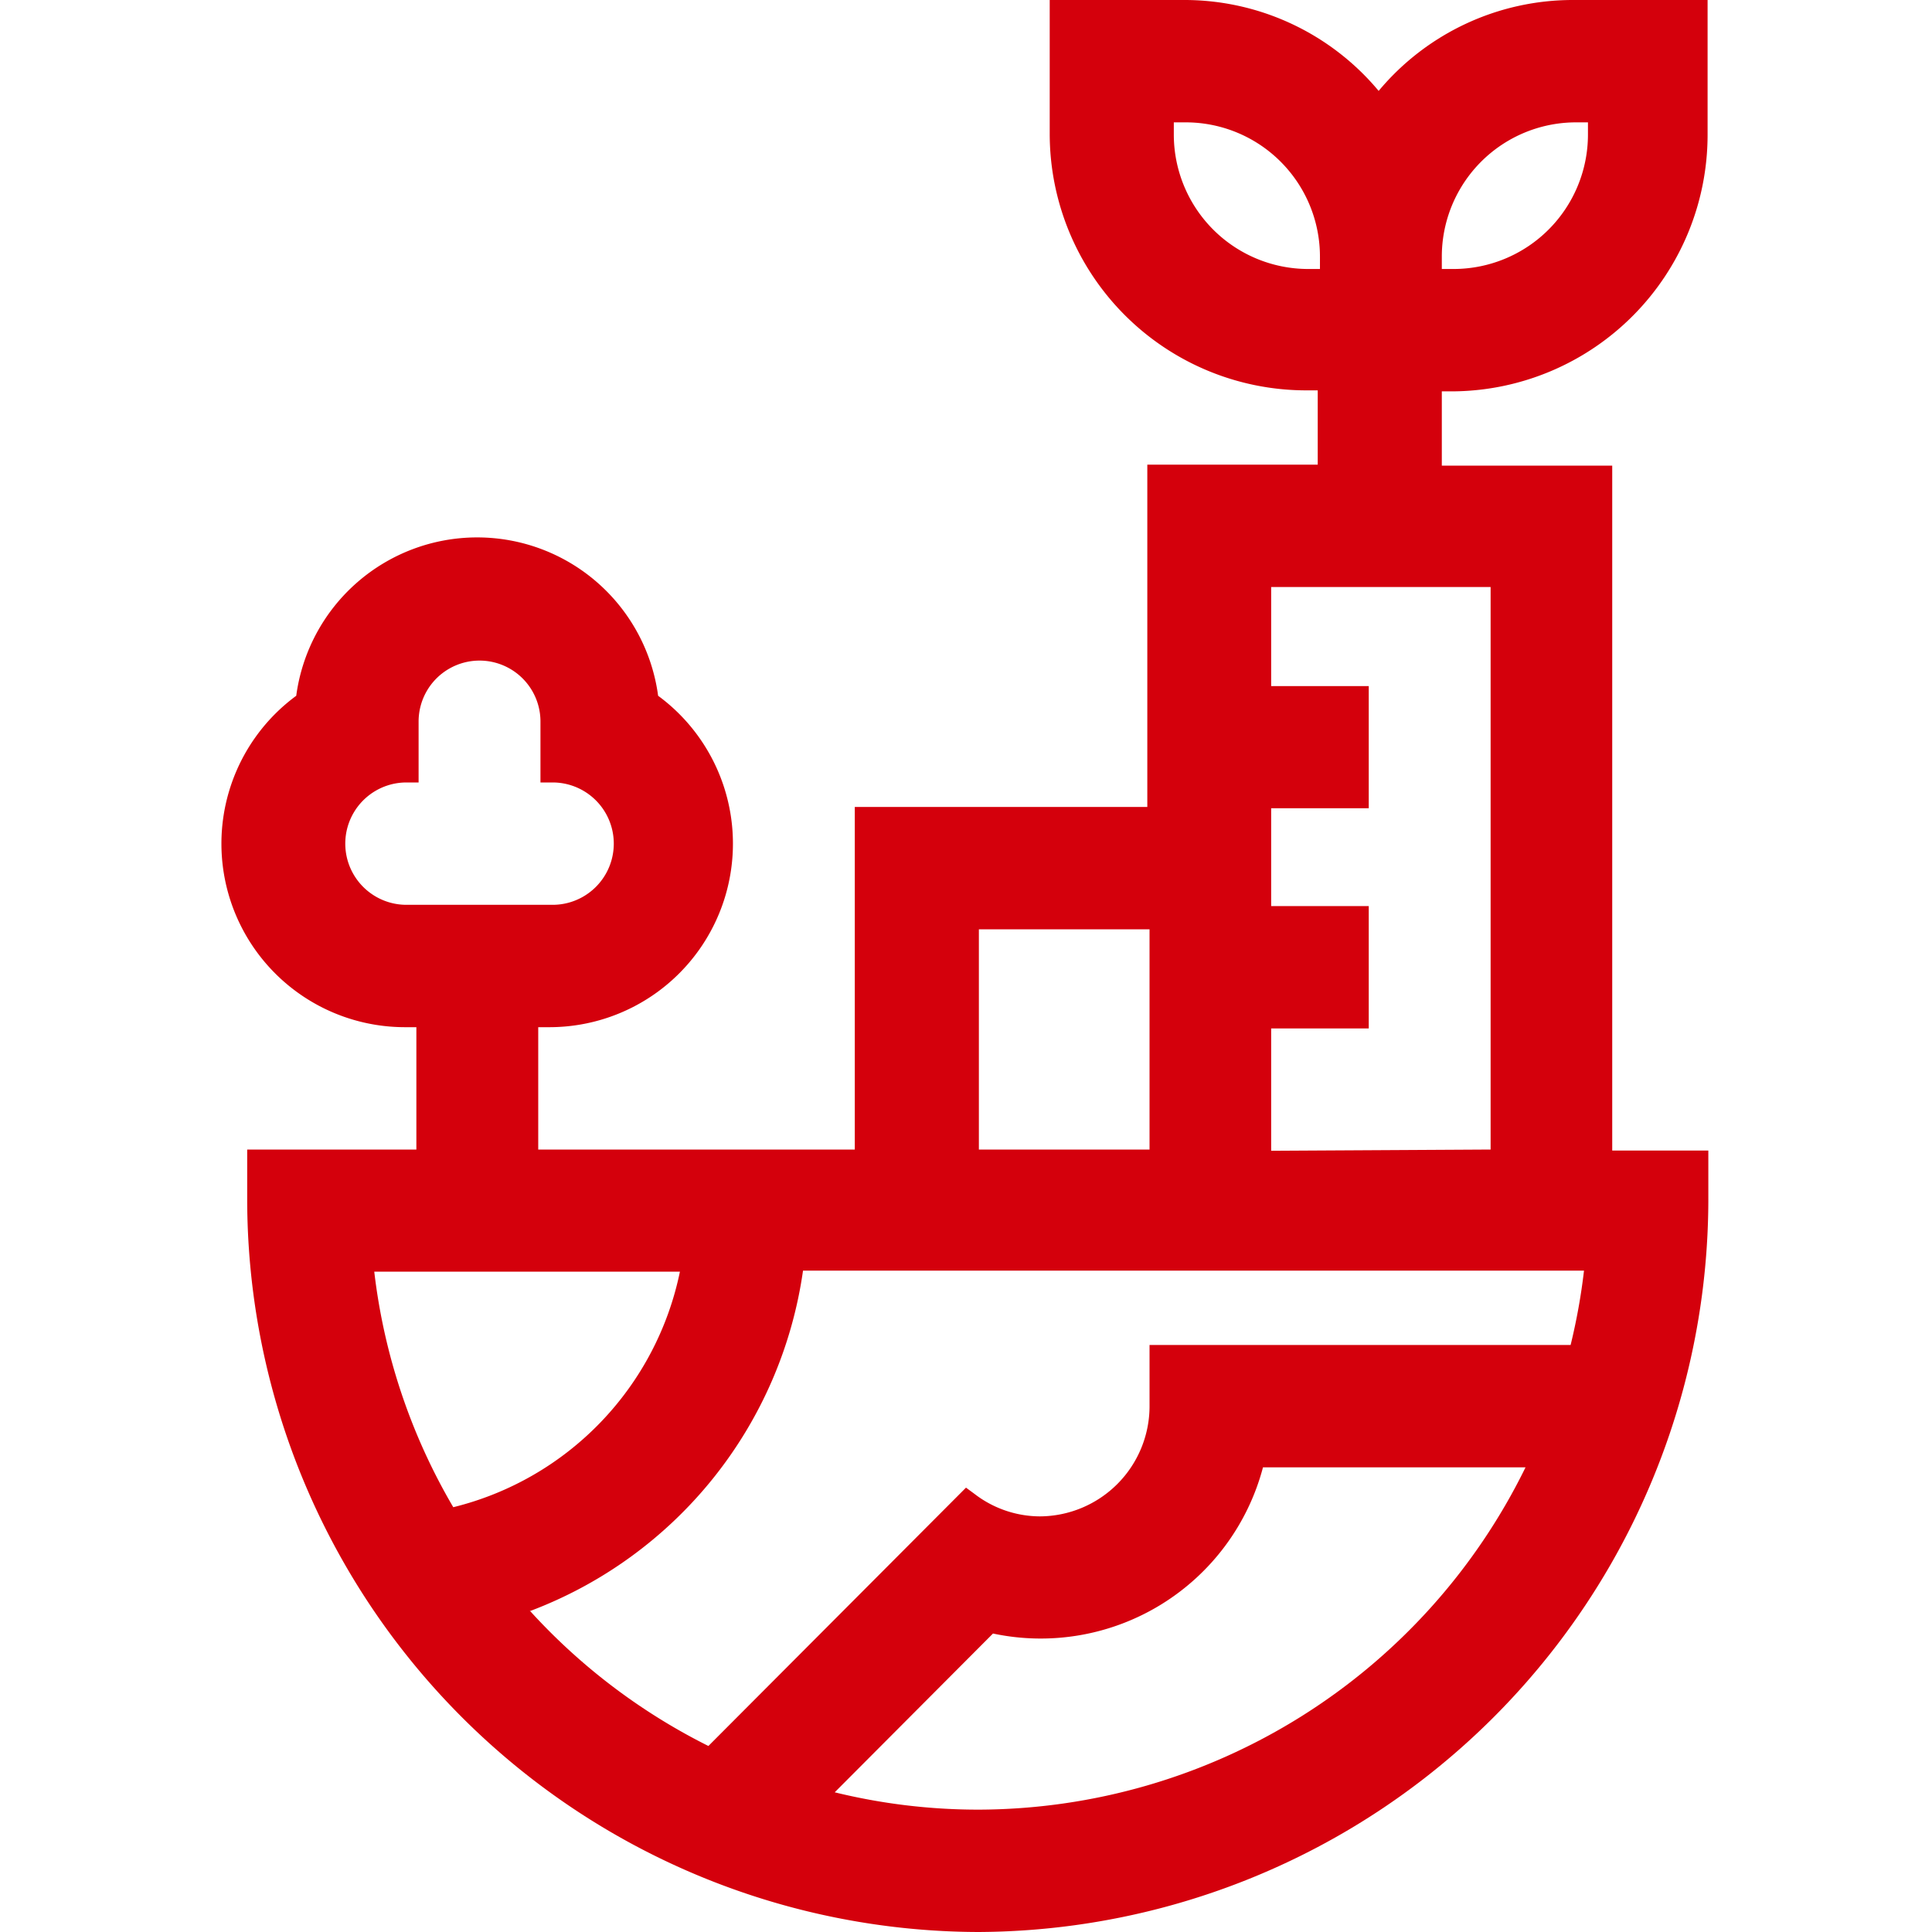 <svg width="78" height="78" fill="none" xmlns="http://www.w3.org/2000/svg"><g clip-path="url(#clip0_2053_1813)"><path d="M39.49 78A29.6 29.6 0 019.98 48.38v-1.97h6.83v-4.94h-.49a7.41 7.41 0 01-4.36-13.38 7.37 7.37 0 0114.61 0 7.41 7.41 0 01-4.35 13.38h-.49v4.94h12.78V32.58h11.81V18.76h6.88v-3h-.49A10.36 10.36 0 0142.38 5.39V0h5.41a10.21 10.21 0 017.87 3.67A10.21 10.21 0 0163.53 0h5.41v5.43A10.36 10.36 0 0158.7 15.8h-.49v3h6.88v27.65h3.88v1.97A29.6 29.6 0 0139.49 78zm-5.79-5.64c1.905.467 3.859.702 5.82.7a24.659 24.659 0 0022.07-13.82h-10.6a9.28 9.28 0 01-10.9 6.71l-6.39 6.41zm-12.29-7.31a24.578 24.578 0 007.19 5.44L39 60.06l.34.25a4.35 4.35 0 002.64.91 4.45 4.45 0 004.43-4.45V54.3h17c.242-.988.423-1.99.54-3H32.42a17.28 17.28 0 01-11.04 13.75h.03zm-6.3-13.71a24.37 24.37 0 003.19 9.51 12.359 12.359 0 009.15-9.51H15.11zm45.07-4.93V23.7h-8.86v4h3.94v4.93h-3.94v3.95h3.94v4.94h-3.94v4.94l8.86-.05zm-13.77 0v-8.89h-6.89v8.89h6.89zm-30-14.82a2.47 2.47 0 000 4.94h5.9a2.47 2.47 0 100-4.94h-.49v-2.46a2.46 2.46 0 00-4.92 0v2.46h-.49zM58.7 10.86a5.43 5.43 0 005.41-5.43v-.49h-.49a5.42 5.42 0 00-5.41 5.43v.49h.49zM47.39 5.43a5.43 5.43 0 005.41 5.43h.49v-.49a5.42 5.42 0 00-5.41-5.43h-.49v.49z" fill="#D4000C"/></g><defs><clipPath id="clip0_2053_1813"><path fill="#fff" d="M0 0h78v78H0z"/></clipPath></defs></svg>